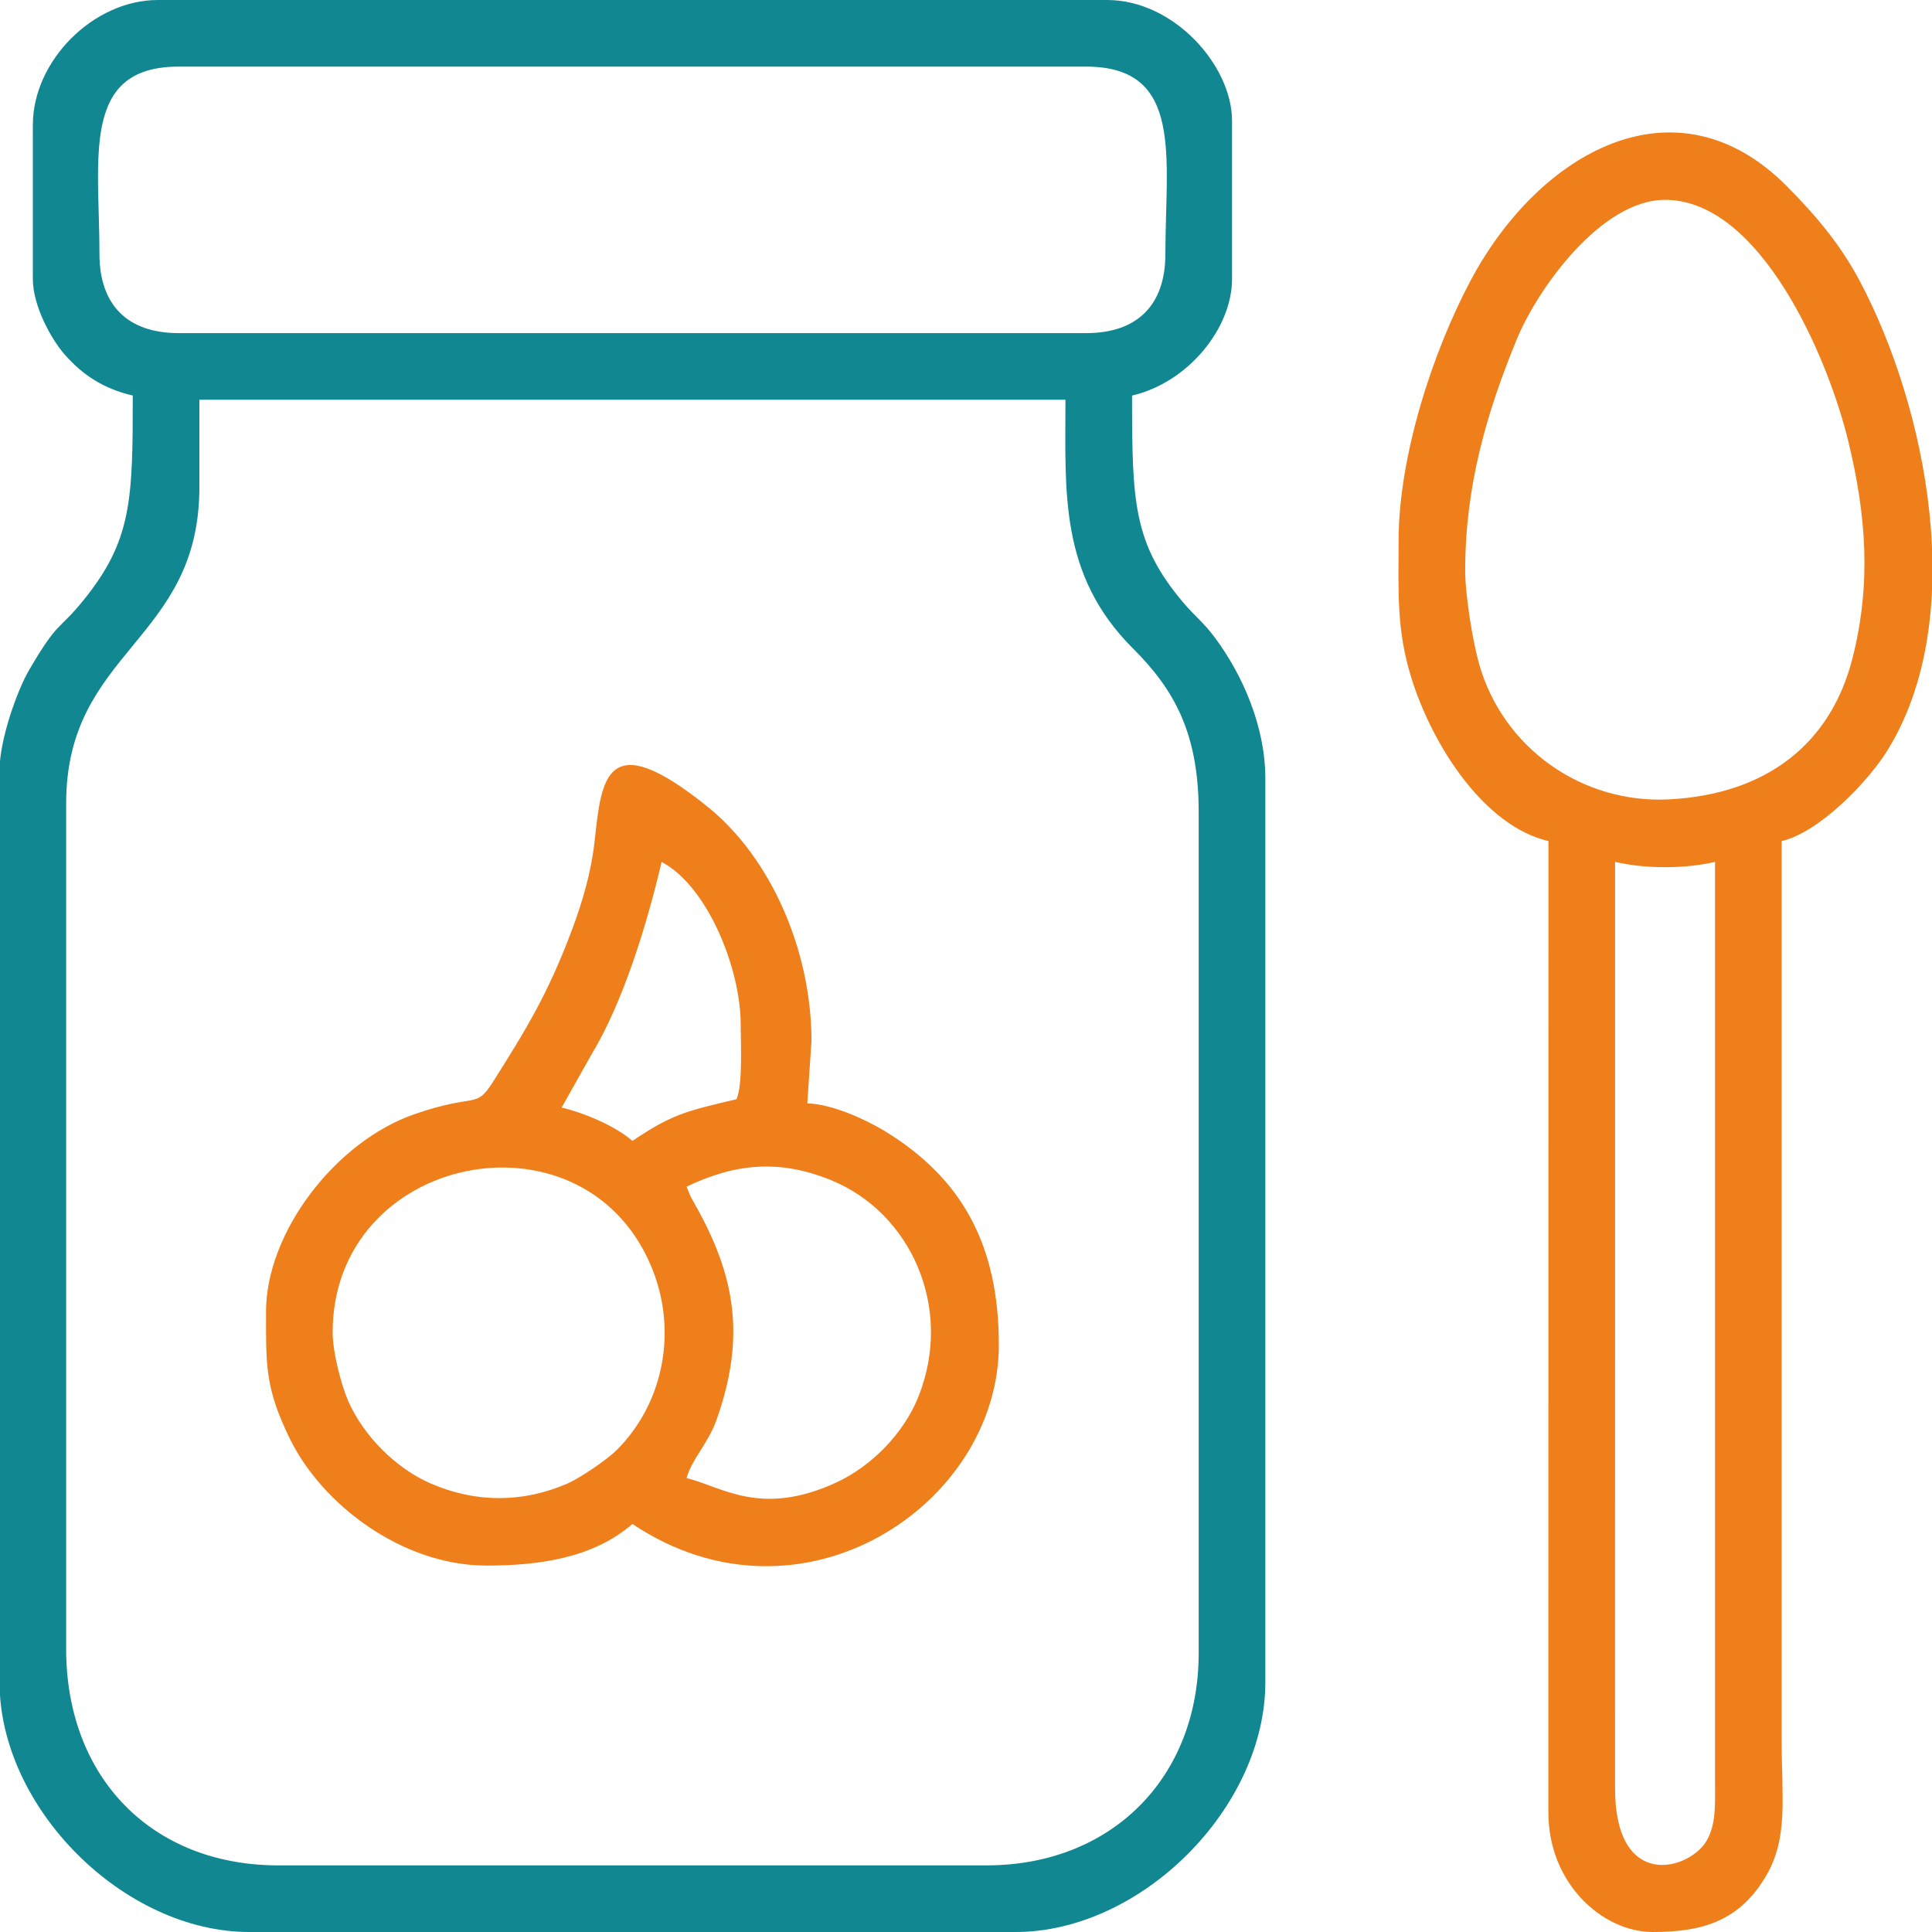 <?xml version="1.0" encoding="UTF-8"?>
<!DOCTYPE svg PUBLIC "-//W3C//DTD SVG 1.1//EN" "http://www.w3.org/Graphics/SVG/1.1/DTD/svg11.dtd">
<!-- Creator: CorelDRAW 2020 (64-Bit) -->
<svg xmlns="http://www.w3.org/2000/svg" xml:space="preserve" width="50px" height="50px" version="1.1" style="shape-rendering:geometricPrecision; text-rendering:geometricPrecision; image-rendering:optimizeQuality; fill-rule:evenodd; clip-rule:evenodd"
viewBox="0 0 50 50"
 xmlns:xlink="http://www.w3.org/1999/xlink"
 xmlns:xodm="http://www.corel.com/coreldraw/odm/2003">
 <defs>
  <style type="text/css">
   <![CDATA[
    .fil0 {fill:#118791}
    .fil1 {fill:#EF7F1A}
   ]]>
  </style>
 </defs>
 <g id="Слой_x0020_1">
  <g id="_2775717442592">
   <path class="fil0" d="M1.712 42.672l0 -21.875c0,-3.981 3.448,-4.186 3.448,-8.189l0 -2.263 22.414 0c0,2.38 -0.169,4.527 1.75,6.44 1.049,1.046 1.698,2.172 1.698,4.228l0 21.767c0,3.233 -2.262,5.496 -5.495,5.496l-18.319 0c-3.293,0 -5.496,-2.287 -5.496,-5.604zm0.862 -36.099c0,-2.485 -0.486,-4.849 2.048,-4.849l23.491 0c2.533,0 2.047,2.364 2.047,4.849 0,1.321 -0.726,2.048 -2.047,2.048l-23.491 0c-1.322,0 -2.048,-0.727 -2.048,-2.048zm-1.724 -3.34l0 3.987c0,0.703 0.481,1.568 0.834,1.967 0.457,0.516 0.994,0.873 1.752,1.05 0,2.704 -0.022,3.748 -1.276,5.297 -0.653,0.808 -0.646,0.499 -1.414,1.819 -0.299,0.515 -0.758,1.787 -0.758,2.582l0 23.6c0,3.254 3.211,6.465 6.465,6.465l19.828 0c3.254,0 6.466,-3.211 6.466,-6.465l0 -23.384c0,-1.344 -0.583,-2.677 -1.307,-3.651 -0.291,-0.392 -0.512,-0.546 -0.817,-0.906 -1.303,-1.537 -1.325,-2.625 -1.325,-5.357 1.449,-0.337 2.587,-1.741 2.587,-3.017l0 -4.095c0,-1.424 -1.501,-3.125 -3.233,-3.125l-24.569 0c-1.663,0 -3.233,1.57 -3.233,3.233z"/>
   <path class="fil1" d="M41.798 22.306c0.782,0.182 1.805,0.182 2.587,0l0 23.815c0.004,0.653 0.018,1.098 -0.214,1.51 -0.429,0.76 -2.393,1.349 -2.374,-1.401l0.001 -23.924zm-3.879 -7.543c0,-2.201 0.565,-4.11 1.338,-5.989 0.531,-1.29 2.176,-3.602 3.834,-3.602 2.467,0 4.217,4.076 4.743,6.249 0.462,1.905 0.6,3.67 0.11,5.608 -0.561,2.221 -2.228,3.53 -4.754,3.659 -2.238,0.114 -4.28,-1.315 -4.906,-3.488 -0.165,-0.573 -0.365,-1.782 -0.365,-2.437zm-1.724 -0.754c0,1.3 -0.059,2.286 0.334,3.545 0.543,1.737 1.877,3.825 3.545,4.213l-0.002 25.111c-0.013,1.882 1.421,3.122 2.696,3.122 1.244,0 2.242,-0.252 2.948,-1.47 0.57,-0.983 0.393,-2.032 0.393,-3.487l0 -23.276c0.976,-0.227 2.231,-1.533 2.73,-2.335 2.145,-3.446 1.013,-8.93 -0.718,-12.177 -0.51,-0.957 -1.148,-1.7 -1.876,-2.434 -2.869,-2.893 -6.411,-0.89 -8.183,2.434 -0.965,1.811 -1.867,4.523 -1.867,6.754z"/>
   <path class="fil1" d="M8.609 34.483c0,-4.604 6.425,-5.924 8.224,-1.759 0.727,1.682 0.349,3.581 -0.871,4.802 -0.239,0.239 -0.94,0.722 -1.284,0.871 -1.149,0.496 -2.349,0.502 -3.519,0.001 -0.912,-0.391 -1.761,-1.246 -2.154,-2.156 -0.173,-0.401 -0.396,-1.244 -0.396,-1.759zm9.159 -3.772c1.281,-0.614 2.419,-0.704 3.73,-0.173 2.065,0.835 3.2,3.309 2.263,5.627 -0.378,0.934 -1.203,1.777 -2.112,2.199 -1.973,0.915 -2.984,0.099 -3.881,-0.11 0.128,-0.478 0.559,-0.901 0.77,-1.493 0.767,-2.149 0.501,-3.737 -0.563,-5.61 -0.045,-0.078 -0.081,-0.143 -0.113,-0.21 -0.01,-0.022 -0.091,-0.225 -0.094,-0.23zm1.293 -2.263c-1.351,0.315 -1.686,0.403 -2.694,1.078 -0.449,-0.391 -1.258,-0.728 -1.832,-0.862l0.776 -1.38c0.819,-1.352 1.438,-3.379 1.811,-4.978 1.197,0.634 2.047,2.773 2.047,4.203 0,0.466 0.058,1.568 -0.108,1.939zm-12.176 5.496c0,1.376 -0.029,1.963 0.607,3.272 0.837,1.722 2.916,3.301 5.104,3.301 1.346,0 2.754,-0.193 3.771,-1.077 4.367,2.924 9.483,-0.494 9.483,-4.634 0,-2.573 -0.945,-4.316 -2.969,-5.544 -0.458,-0.277 -1.336,-0.691 -1.988,-0.706l0.108 -1.616c0,-2.341 -1.05,-4.736 -2.677,-6.052 -2.642,-2.135 -2.758,-0.746 -2.934,0.871 -0.09,0.823 -0.321,1.597 -0.592,2.318 -0.61,1.628 -1.172,2.549 -2.026,3.901 -0.474,0.751 -0.418,0.291 -2.051,0.859 -2.037,0.708 -3.836,3.055 -3.836,5.107z"/>
  </g>
 </g>
</svg>
